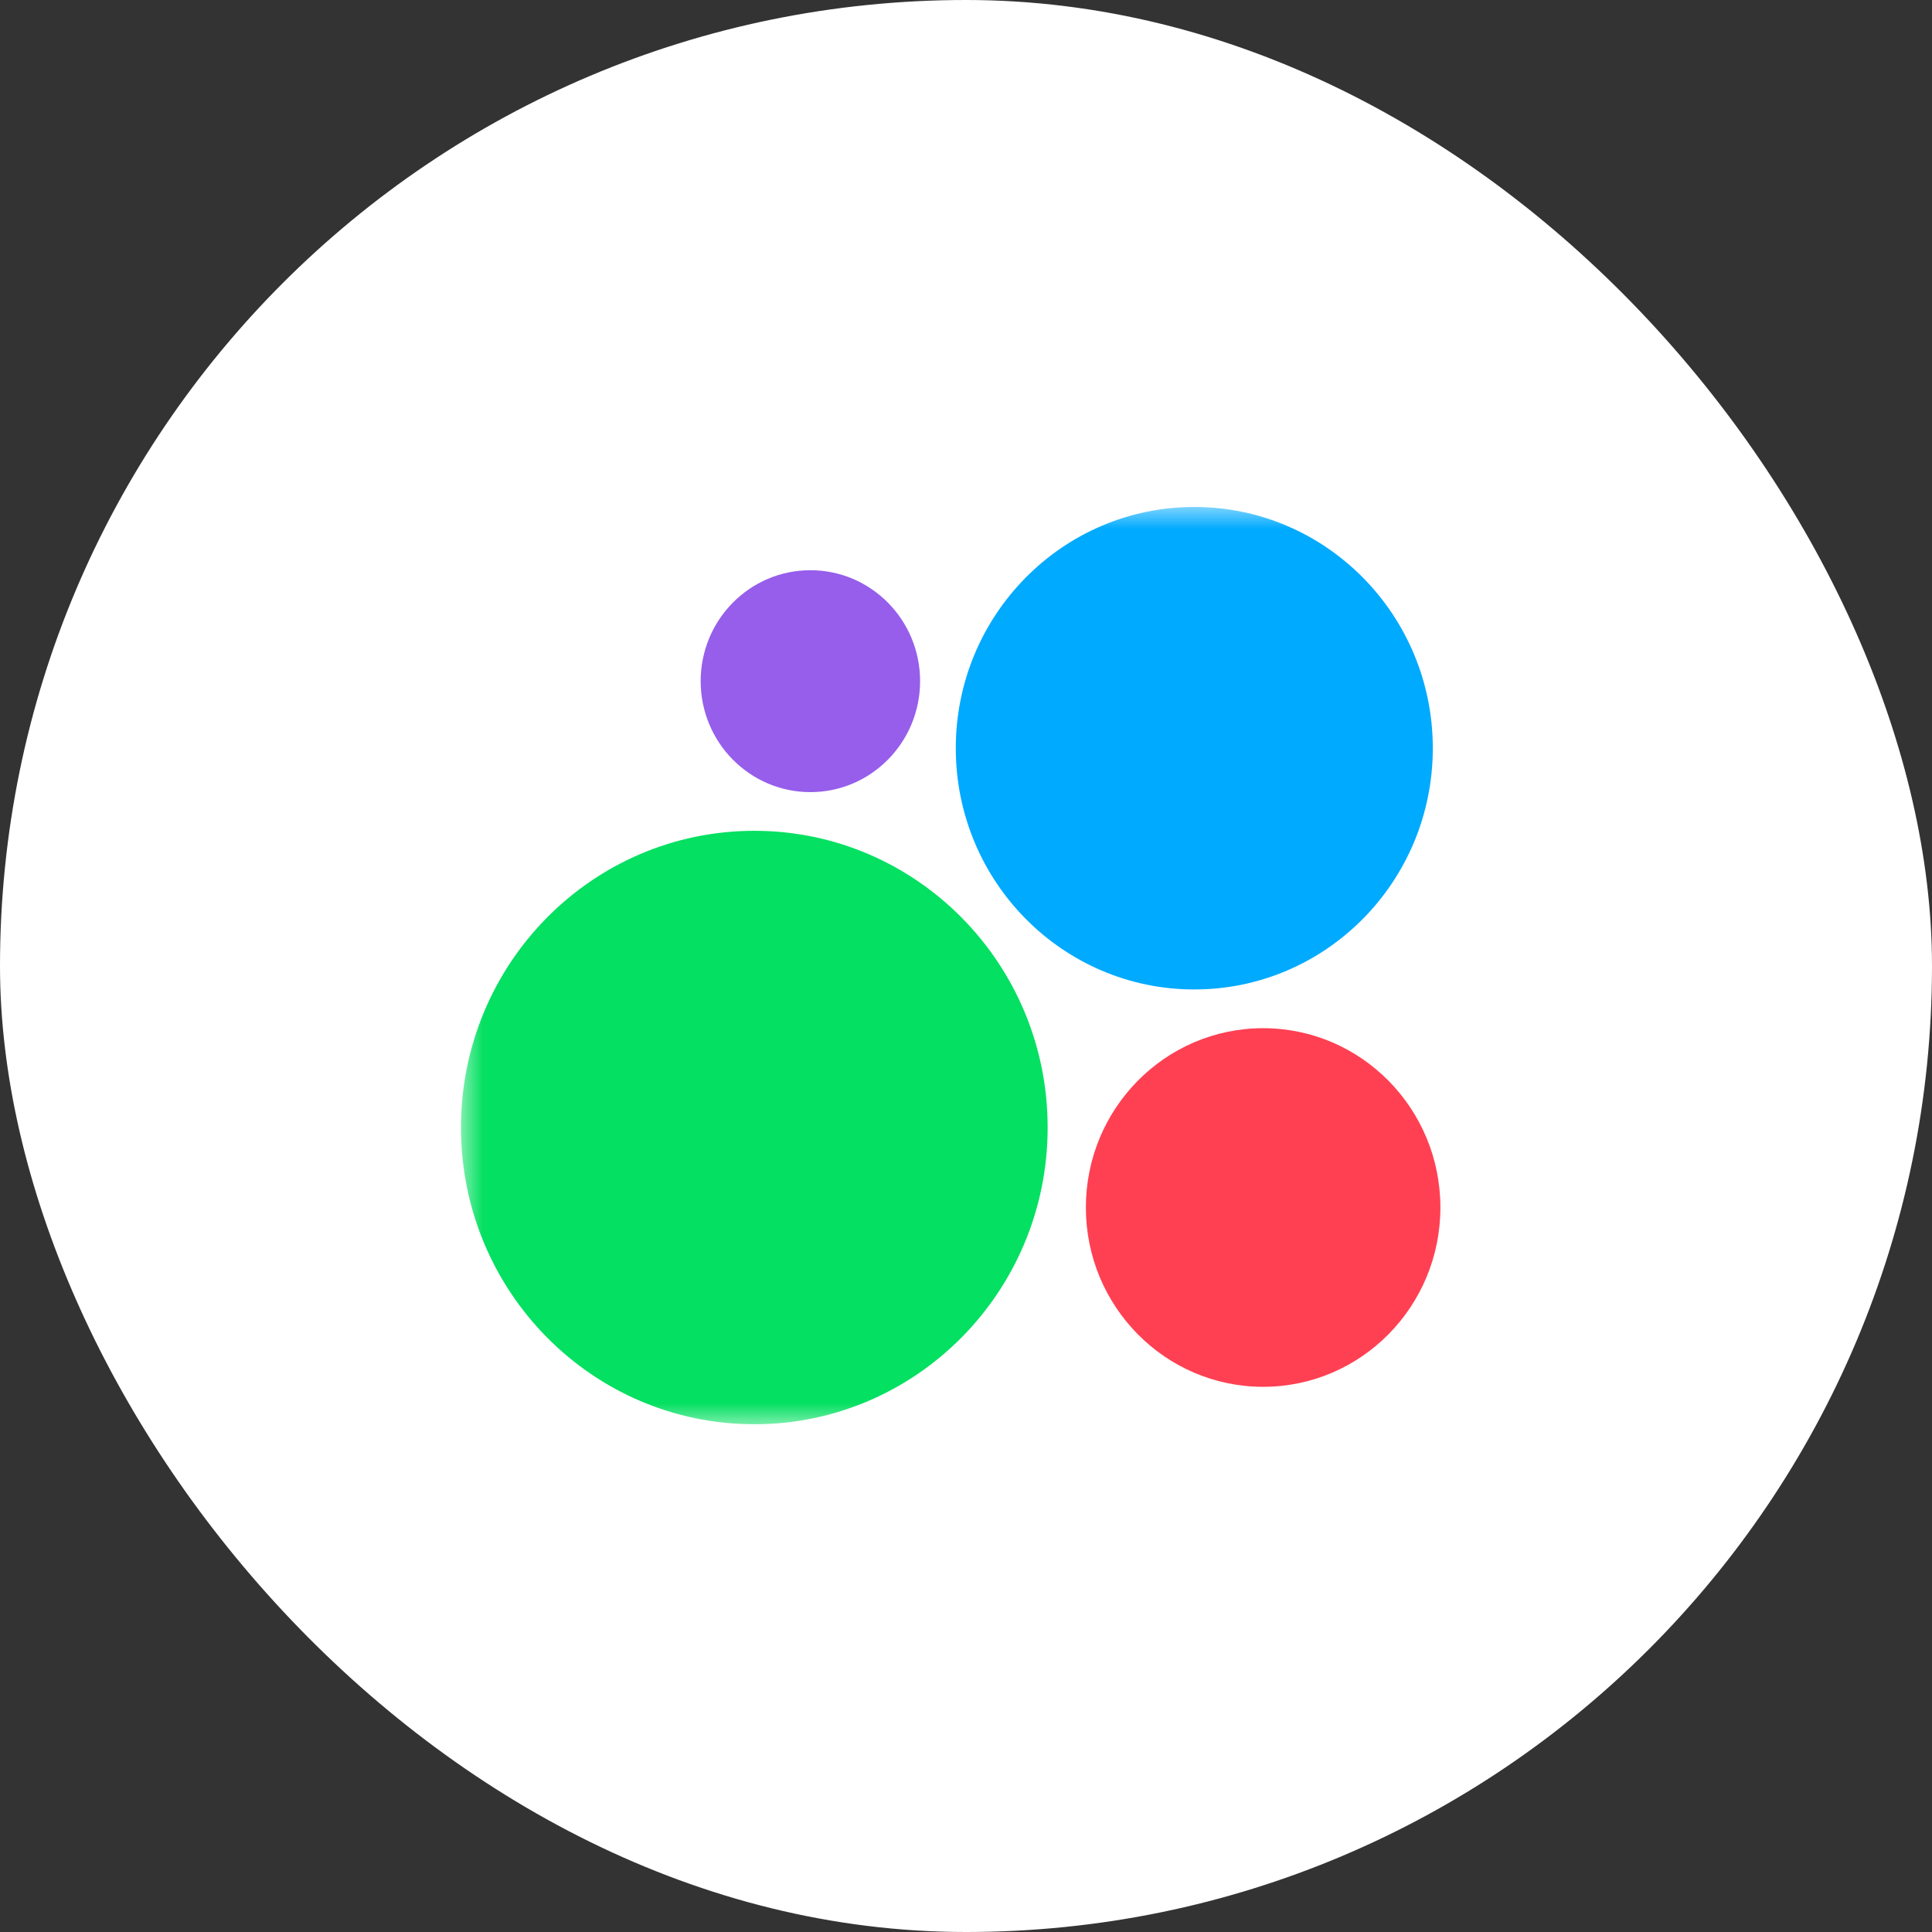 <?xml version="1.0" encoding="UTF-8"?> <svg xmlns="http://www.w3.org/2000/svg" width="42" height="42" viewBox="0 0 42 42" fill="none"><rect x="0" y="0" width="42" height="42" fill="#333333" stroke="none"/><rect width="42" height="42" rx="21" fill="white"></rect><g clip-path="url(#clip0_2041_17)"><mask id="mask0_2041_17" style="mask-type:luminance" maskUnits="userSpaceOnUse" x="10" y="11" width="78" height="20"><path d="M87.737 11H10V31H87.737V11Z" fill="white"></path></mask><g mask="url(#mask0_2041_17)"><path d="M16.398 30.962C19.919 30.962 22.775 28.073 22.775 24.511C22.775 20.948 19.919 18.061 16.398 18.061C12.876 18.061 10.021 20.948 10.021 24.511C10.021 28.073 12.876 30.962 16.398 30.962Z" fill="#04E061"></path><path d="M27.46 30.148C29.588 30.148 31.313 28.403 31.313 26.25C31.313 24.098 29.588 22.352 27.46 22.352C25.332 22.352 23.606 24.098 23.606 26.25C23.606 28.403 25.332 30.148 27.46 30.148Z" fill="#FF4053"></path><path d="M17.617 17.22C18.934 17.22 20.002 16.14 20.002 14.807C20.002 13.475 18.934 12.396 17.617 12.396C16.3 12.396 15.232 13.475 15.232 14.807C15.232 16.14 16.3 17.22 17.617 17.22Z" fill="#965EEB"></path><path d="M25.963 21.51C28.827 21.51 31.148 19.162 31.148 16.266C31.148 13.37 28.827 11.021 25.963 11.021C23.1 11.021 20.778 13.37 20.778 16.266C20.778 19.162 23.1 21.51 25.963 21.51Z" fill="#00AAFF"></path></g></g><defs><clipPath id="clip0_2041_17"><rect width="21.333" height="20" fill="white" transform="translate(10 11)"></rect></clipPath></defs></svg> 